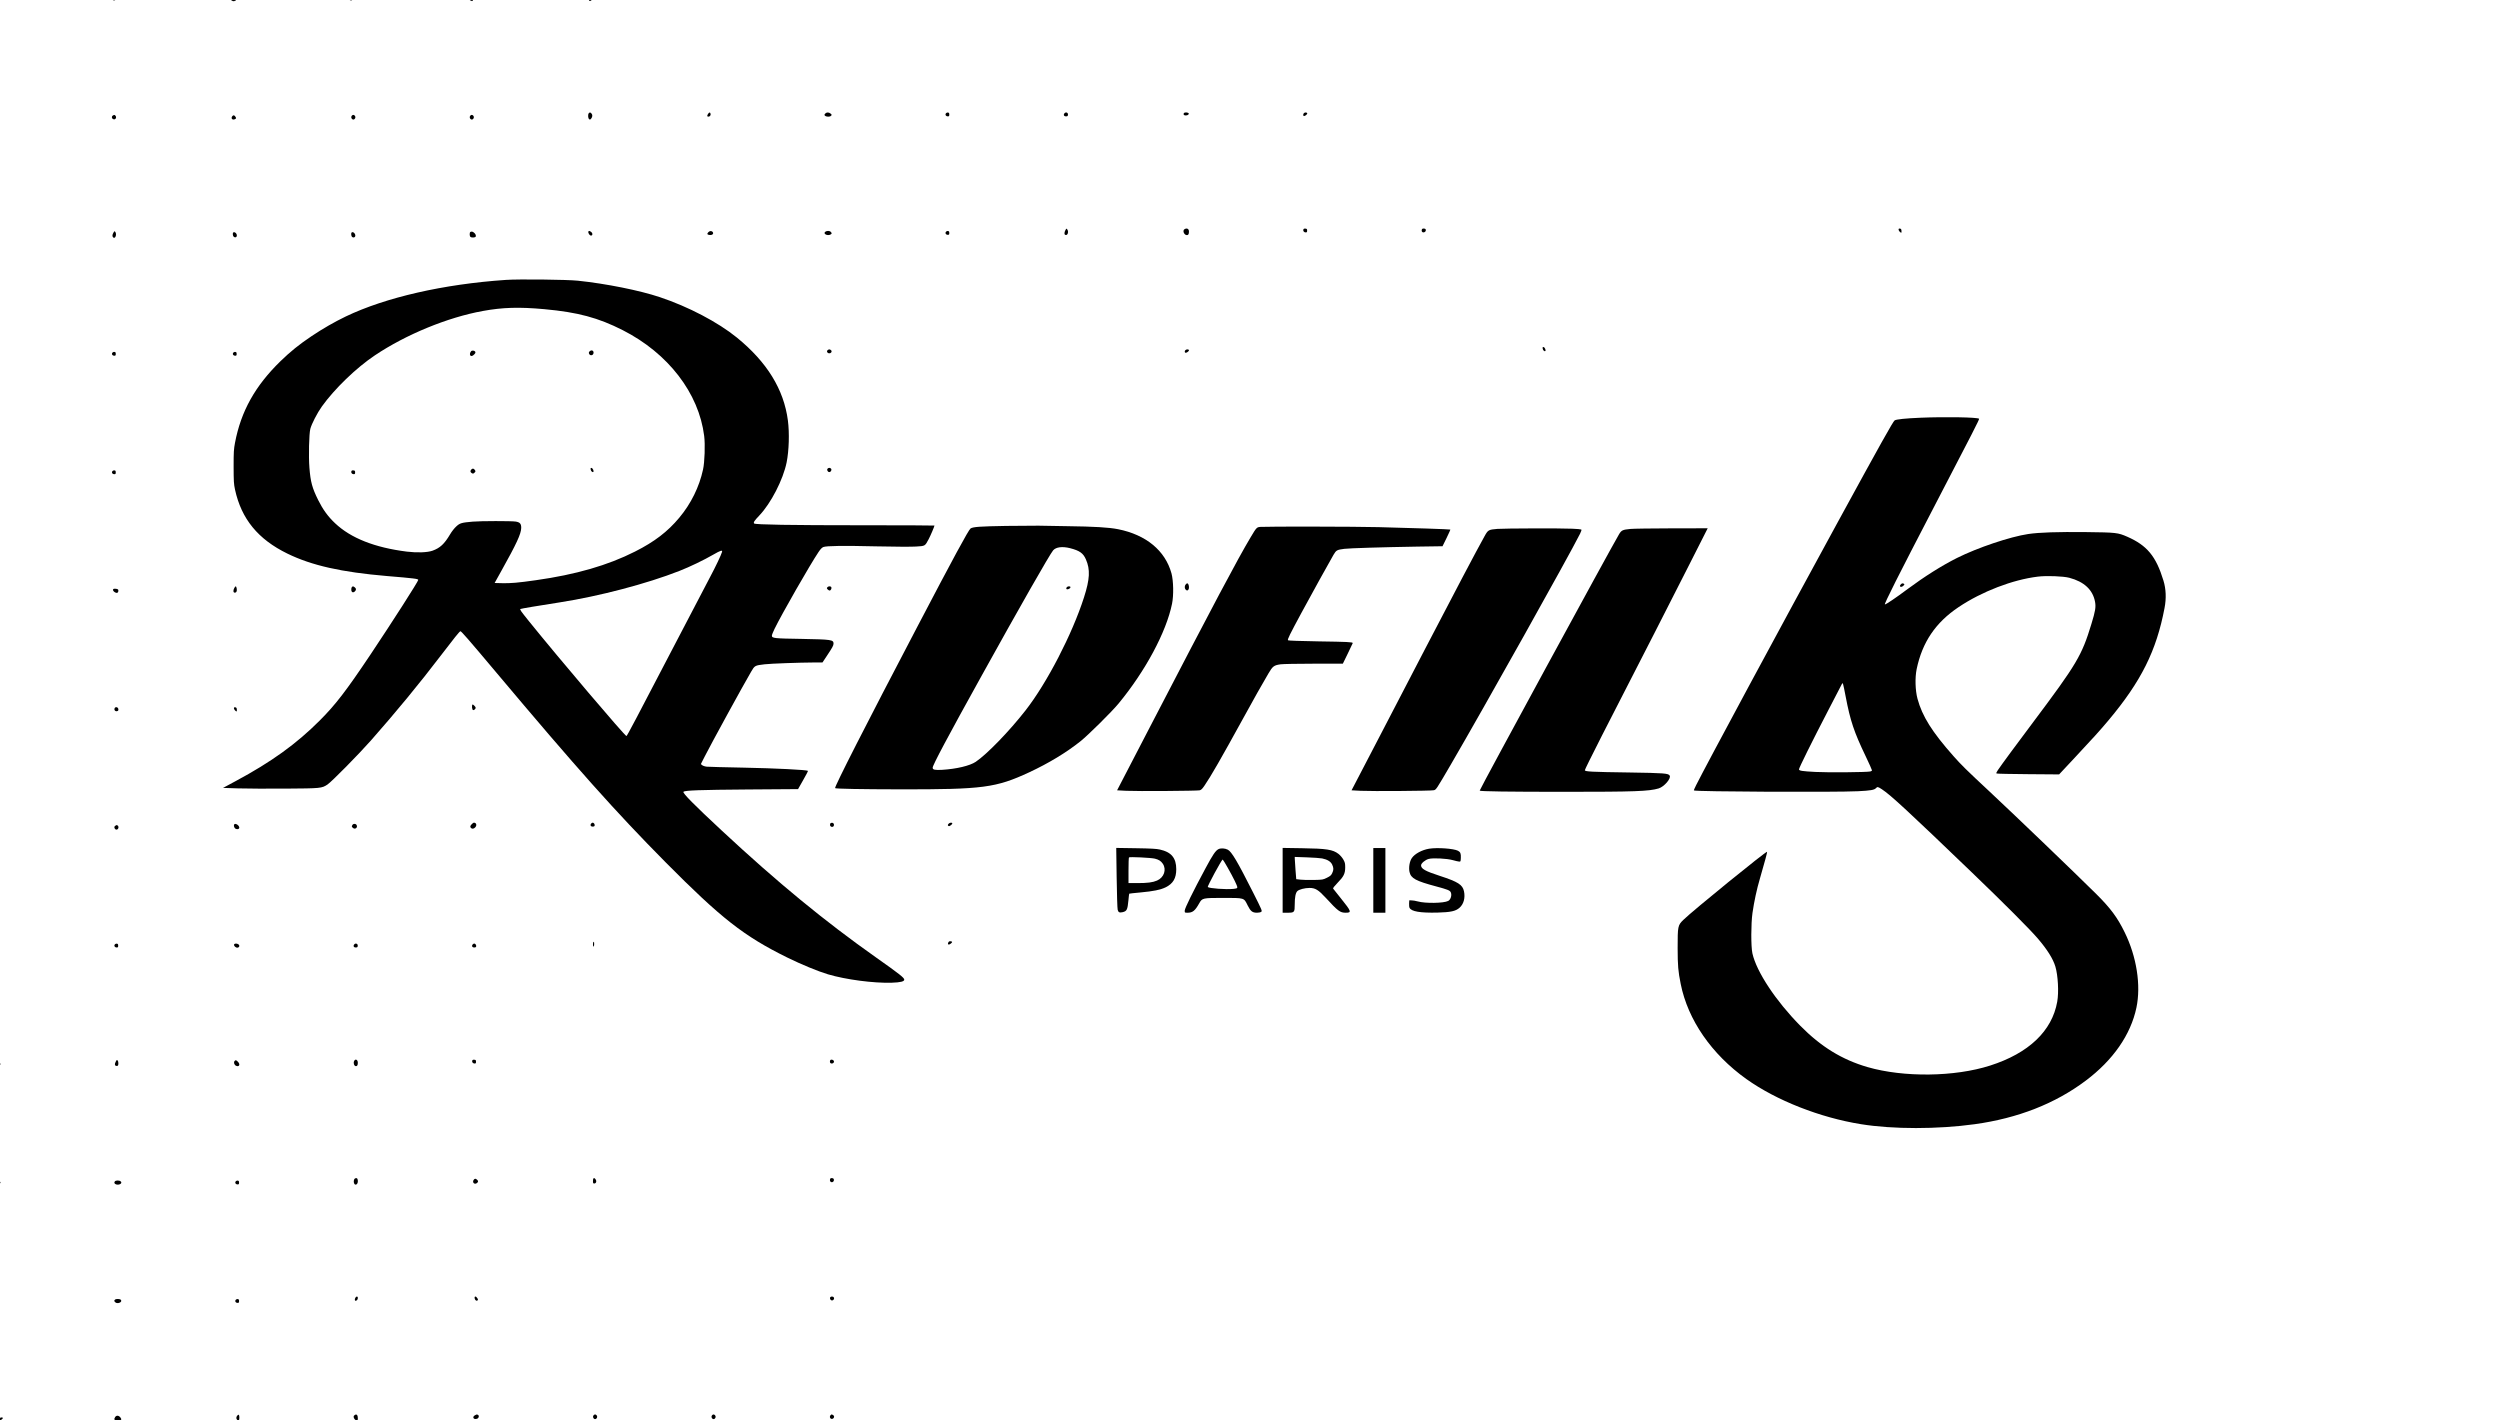 <?xml version="1.0" standalone="no"?>
<!DOCTYPE svg PUBLIC "-//W3C//DTD SVG 20010904//EN"
 "http://www.w3.org/TR/2001/REC-SVG-20010904/DTD/svg10.dtd">
<svg version="1.0" xmlns="http://www.w3.org/2000/svg"
 width="4136pt" height="2350pt" viewBox="0 0 4136 2350"
 preserveAspectRatio="xMidYMid meet">

<g transform="translate(0,2350) scale(0.1,-0.1)"
fill="#000000" stroke="none">
<path d="M1873 23493 c9 -2 23 -2 30 0 6 3 -1 5 -18 5 -16 0 -22 -2 -12 -5z"/>
<path d="M3830 23490 c8 -5 24 -10 35 -10 11 0 27 5 35 10 11 7 1 10 -35 10
-36 0 -46 -3 -35 -10z"/>
<path d="M5793 23493 c9 -2 23 -2 30 0 6 3 -1 5 -18 5 -16 0 -22 -2 -12 -5z"/>
<path d="M7788 23488 c17 -8 26 -8 34 0 9 9 4 12 -22 11 -33 0 -34 -1 -12 -11z"/>
<path d="M9747 23489 c8 -8 16 -8 30 0 16 9 14 10 -11 11 -22 0 -27 -3 -19
-11z"/>
<path d="M9742 21628 c-18 -18 -15 -83 4 -99 14 -11 19 -10 35 10 23 28 24 64
3 85 -19 19 -26 20 -42 4z"/>
<path d="M11716 21618 c-21 -30 -20 -48 3 -48 26 0 44 25 36 50 -8 26 -20 25
-39 -2z"/>
<path d="M13656 21624 c-9 -8 -16 -19 -16 -23 0 -32 87 -43 111 -15 11 14 10
19 -10 35 -28 23 -64 24 -85 3z"/>
<path d="M15650 21625 c-18 -22 -1 -50 31 -50 20 0 24 5 24 30 0 23 -5 31 -21
33 -11 2 -27 -4 -34 -13z"/>
<path d="M17610 21625 c-20 -25 -8 -50 25 -50 24 0 31 5 33 24 6 37 -34 55
-58 26z"/>
<path d="M19584 21625 c-9 -22 4 -35 35 -35 36 0 62 27 40 41 -22 14 -69 11
-75 -6z"/>
<path d="M21572 21628 c-16 -16 -15 -48 2 -48 22 0 60 35 52 48 -9 15 -39 15
-54 0z"/>
<path d="M1868 21589 c-24 -14 -23 -46 3 -59 37 -20 67 28 37 58 -14 14 -18
14 -40 1z"/>
<path d="M3847 21582 c-35 -38 -3 -77 43 -52 16 8 18 15 11 29 -19 35 -37 42
-54 23z"/>
<path d="M5820 21585 c-26 -31 13 -82 44 -56 19 16 21 42 4 59 -16 16 -33 15
-48 -3z"/>
<path d="M7780 21585 c-26 -31 13 -82 44 -56 19 16 21 42 4 59 -16 16 -33 15
-48 -3z"/>
<path d="M17626 19692 c-20 -39 -21 -71 -1 -78 38 -15 60 51 31 91 -13 18 -14
17 -30 -13z"/>
<path d="M19598 19709 c-40 -23 -9 -99 39 -99 23 0 33 18 33 59 0 45 -33 63
-72 40z"/>
<path d="M21563 19704 c-9 -24 10 -49 38 -49 20 0 24 5 24 30 0 25 -4 30 -28
33 -18 2 -29 -2 -34 -14z"/>
<path d="M23524 19706 c-11 -28 1 -51 25 -51 28 0 47 25 38 49 -8 20 -56 21
-63 2z"/>
<path d="M31410 19702 c0 -18 29 -52 44 -52 4 0 6 15 4 33 -2 24 -8 33 -25 35
-17 3 -23 -2 -23 -16z"/>
<path d="M1877 19651 c-21 -35 -22 -65 -3 -80 33 -28 62 53 33 92 -11 16 -14
15 -30 -12z"/>
<path d="M9734 19669 c-8 -14 14 -56 33 -64 37 -14 46 35 11 59 -27 19 -35 20
-44 5z"/>
<path d="M11720 19660 c-28 -28 -21 -44 22 -48 42 -4 68 20 51 46 -15 25 -49
26 -73 2z"/>
<path d="M13654 19666 c-43 -32 34 -74 86 -46 24 13 25 23 4 44 -19 20 -64 21
-90 2z"/>
<path d="M15650 19665 c-18 -22 -1 -50 31 -50 20 0 24 5 24 30 0 23 -5 31 -21
33 -11 2 -27 -4 -34 -13z"/>
<path d="M7783 19663 c-16 -6 -17 -65 -1 -81 16 -16 73 -15 86 1 13 16 -1 51
-30 71 -23 16 -34 18 -55 9z"/>
<path d="M3853 19644 c-3 -9 -2 -28 3 -43 13 -35 57 -37 62 -3 6 43 -51 83
-65 46z"/>
<path d="M5817 19653 c-12 -12 -7 -60 8 -73 21 -18 50 -8 53 18 5 37 -40 77
-61 55z"/>
<path d="M8365 18869 c-1027 -70 -1985 -289 -2643 -604 -189 -91 -382 -202
-567 -326 -207 -139 -348 -253 -514 -414 -419 -408 -654 -828 -753 -1350 -20
-107 -23 -150 -23 -395 1 -248 3 -285 23 -380 106 -486 381 -822 867 -1059
404 -197 893 -307 1647 -371 447 -37 518 -46 518 -64 0 -24 -427 -691 -788
-1231 -407 -608 -582 -835 -842 -1095 -386 -387 -801 -686 -1390 -1002 l-210
-113 248 -8 c136 -4 488 -6 782 -4 591 4 603 5 698 68 71 48 513 496 719 729
408 462 806 945 1160 1410 212 278 304 393 320 397 12 4 130 -131 593 -682
1325 -1577 1977 -2308 2800 -3139 918 -926 1296 -1223 2012 -1576 236 -116
512 -230 676 -279 297 -88 755 -148 1054 -139 146 5 208 20 208 51 0 31 -84
97 -460 362 -861 608 -1633 1242 -2560 2105 -453 421 -652 622 -633 641 23 23
272 32 1062 38 l834 6 84 148 c47 81 83 151 80 154 -17 17 -544 43 -1057 53
-311 6 -589 13 -617 16 -30 3 -62 14 -75 24 l-23 19 65 128 c108 213 638 1181
766 1399 60 104 63 105 225 124 97 12 587 29 810 30 l146 0 75 113 c90 135
108 168 108 200 0 63 -37 68 -525 77 -459 7 -495 11 -495 54 0 12 20 63 44
112 120 246 586 1060 727 1270 34 51 58 75 81 84 54 20 324 24 878 11 317 -7
577 -8 657 -3 151 9 145 6 207 122 30 56 96 212 96 225 0 3 -546 5 -1212 5
-1161 0 -1752 10 -1771 29 -17 17 3 46 84 131 193 202 395 594 453 880 39 195
48 486 21 693 -67 515 -346 967 -845 1373 -313 254 -801 510 -1274 668 -336
112 -888 223 -1356 272 -181 19 -982 28 -1195 13z m641 -484 c555 -51 890
-141 1296 -347 752 -382 1260 -1042 1348 -1751 18 -139 8 -434 -19 -555 -62
-287 -199 -565 -393 -797 -193 -231 -409 -397 -732 -560 -450 -228 -980 -381
-1641 -474 -292 -42 -421 -53 -561 -49 l-121 3 114 205 c248 444 324 607 326
706 1 68 -20 93 -90 105 -69 11 -578 11 -713 -1 -184 -16 -212 -24 -272 -80
-29 -26 -75 -84 -101 -129 -96 -162 -167 -227 -292 -272 -86 -30 -253 -36
-425 -15 -531 67 -926 223 -1187 470 -116 109 -202 228 -278 381 -101 203
-127 301 -146 537 -15 188 -6 561 15 643 22 83 114 262 191 370 209 292 569
640 877 846 515 345 1202 628 1786 734 328 60 599 68 1018 30z m2939 -4017
c-16 -54 -103 -237 -194 -408 -54 -102 -303 -579 -554 -1060 -692 -1328 -821
-1573 -833 -1577 -20 -7 -1110 1276 -1615 1902 -134 167 -152 192 -139 200 10
6 300 55 655 110 649 101 1440 309 1976 520 173 68 402 178 559 269 124 71
156 81 145 44z"/>
<path d="M9760 17692 c-16 -13 -21 -24 -16 -40 15 -46 76 -35 76 14 0 34 -32
48 -60 26z"/>
<path d="M7793 17688 c-39 -51 -10 -103 37 -65 34 27 43 46 30 62 -15 18 -54
20 -67 3z"/>
<path d="M9772 15734 c3 -28 31 -54 44 -41 13 12 -10 62 -29 65 -15 3 -18 -2
-15 -24z"/>
<path d="M7796 15731 c-21 -23 -16 -45 13 -61 17 -8 25 -6 42 11 18 18 19 23
6 42 -19 29 -39 32 -61 8z"/>
<path d="M5813 15704 c-9 -24 10 -49 38 -49 20 0 24 5 24 30 0 25 -4 30 -28
33 -18 2 -29 -2 -34 -14z"/>
<path d="M25522 17734 c3 -28 31 -54 44 -41 13 12 -10 62 -29 65 -15 3 -18 -2
-15 -24z"/>
<path d="M13689 17704 c-17 -21 0 -49 31 -49 31 0 48 28 31 49 -8 9 -21 16
-31 16 -10 0 -23 -7 -31 -16z"/>
<path d="M19612 17708 c-15 -15 -15 -35 -2 -43 15 -9 60 22 60 40 0 18 -41 20
-58 3z"/>
<path d="M1860 17665 c-18 -22 -1 -50 31 -50 20 0 24 5 24 30 0 23 -5 31 -21
33 -11 2 -27 -4 -34 -13z"/>
<path d="M3860 17665 c-18 -22 -1 -50 31 -50 20 0 24 5 24 30 0 23 -5 31 -21
33 -11 2 -27 -4 -34 -13z"/>
<path d="M31770 16589 c-240 -10 -399 -26 -425 -44 -26 -17 -229 -379 -948
-1696 -936 -1714 -2164 -3995 -2336 -4338 -23 -45 -40 -85 -37 -88 21 -21
2338 -32 2714 -13 207 10 271 21 298 51 24 26 33 24 100 -20 140 -91 445 -373
1484 -1372 529 -508 962 -942 1092 -1094 159 -186 253 -336 292 -465 44 -147
59 -426 31 -582 -86 -486 -472 -853 -1111 -1057 -587 -188 -1428 -198 -2027
-25 -423 123 -770 336 -1114 685 -405 411 -723 892 -791 1196 -25 113 -24 488
1 668 27 188 71 394 124 573 82 283 123 435 118 440 -14 14 -1234 -977 -1387
-1128 -90 -89 -93 -103 -93 -465 1 -294 8 -382 51 -595 119 -594 511 -1161
1085 -1571 496 -354 1219 -639 1899 -748 526 -85 1267 -85 1880 0 715 99 1332
341 1836 720 452 339 745 760 839 1208 78 370 4 844 -195 1248 -121 247 -233
397 -470 633 -350 347 -1331 1289 -1760 1690 -393 366 -474 447 -599 588 -357
402 -520 663 -598 952 -37 140 -43 346 -14 489 93 446 313 772 696 1028 384
257 891 452 1308 503 144 18 420 8 522 -19 246 -65 390 -200 426 -400 15 -86
5 -149 -61 -365 -159 -523 -240 -659 -965 -1626 -274 -365 -519 -697 -583
-792 -24 -35 -29 -49 -20 -55 7 -4 243 -9 523 -11 l511 -4 260 278 c297 317
425 459 558 618 541 646 792 1150 926 1856 31 161 25 315 -18 455 -123 403
-271 581 -598 725 -156 68 -183 71 -685 77 -464 5 -773 -5 -954 -32 -301 -45
-838 -226 -1178 -396 -251 -126 -538 -307 -817 -514 -194 -145 -357 -255 -376
-255 -19 0 224 482 808 1605 649 1247 758 1459 750 1467 -25 25 -558 34 -972
17z m-1235 -4614 c76 -399 138 -585 331 -987 57 -120 104 -224 104 -232 0 -7
-12 -16 -27 -19 -62 -14 -705 -19 -908 -8 -222 12 -268 19 -273 42 -3 18 212
453 480 969 113 217 213 411 223 430 16 32 19 33 26 15 5 -11 24 -105 44 -210z"/>
<path d="M13691 15746 c-16 -20 3 -56 29 -56 26 0 45 36 29 56 -6 8 -19 14
-29 14 -10 0 -23 -6 -29 -14z"/>
<path d="M1860 15705 c-18 -22 -1 -50 31 -50 20 0 24 5 24 30 0 23 -5 31 -21
33 -11 2 -27 -4 -34 -13z"/>
<path d="M16640 14799 c-423 -7 -542 -15 -583 -42 -32 -21 -289 -495 -884
-1632 -844 -1610 -1373 -2649 -1357 -2664 11 -11 430 -19 1074 -20 1378 -2
1586 26 2140 283 321 150 612 326 845 512 130 104 519 489 630 624 444 538
789 1181 885 1650 29 140 24 381 -9 504 -104 377 -419 638 -885 731 -154 30
-386 44 -851 50 -198 3 -407 6 -465 8 -58 1 -301 -1 -540 -4z m1063 -368 c158
-41 217 -82 262 -185 74 -168 66 -326 -32 -631 -194 -606 -612 -1414 -965
-1866 -270 -346 -639 -727 -826 -853 -98 -65 -315 -117 -553 -132 -123 -7
-159 1 -159 35 0 42 242 498 818 1536 609 1100 1123 2001 1175 2060 48 55 151
68 280 36z"/>
<path d="M17652 13788 c-17 -17 -15 -38 4 -38 24 0 54 19 54 35 0 18 -41 20
-58 3z"/>
<path d="M20853 14783 c-61 -5 -65 -8 -161 -169 -224 -376 -609 -1102 -1661
-3129 l-550 -1060 152 -8 c172 -9 1165 -2 1214 8 25 6 42 22 81 79 102 148
282 462 622 1081 174 318 352 635 436 775 70 119 90 134 202 150 37 5 283 10
548 10 l480 0 82 168 c45 92 82 170 82 173 0 17 -89 21 -558 28 -319 5 -507
12 -513 18 -13 13 27 92 224 458 156 289 468 853 529 957 45 76 56 82 178 98
87 11 616 27 1210 37 l415 6 67 136 c36 75 65 138 62 140 -5 5 -652 27 -1185
40 -388 10 -1833 12 -1956 4z"/>
<path d="M24773 14750 c-146 -12 -155 -17 -211 -118 -120 -213 -534 -999 -985
-1867 -157 -302 -495 -953 -751 -1445 l-466 -895 153 -8 c174 -9 1155 -2 1205
9 41 8 38 3 290 435 545 935 1940 3426 2132 3808 22 44 28 66 20 71 -6 4 -72
10 -147 13 -180 9 -1123 6 -1240 -3z"/>
<path d="M26972 14749 c-126 -12 -146 -21 -186 -87 -134 -224 -2306 -4219
-2306 -4242 0 -13 479 -20 1414 -20 1148 0 1389 9 1546 56 91 27 212 167 183
213 -23 37 -89 42 -673 51 -629 9 -730 14 -730 38 0 21 378 766 1153 2272 143
278 399 781 569 1118 l310 612 -599 -1 c-329 -1 -635 -5 -681 -10z"/>
<path d="M19617 13832 c-21 -23 -22 -66 -1 -86 19 -19 26 -20 42 -4 24 24 10
108 -18 108 -4 0 -14 -8 -23 -18z"/>
<path d="M31446 13831 c-35 -38 8 -57 45 -20 17 17 19 23 8 30 -21 13 -34 11
-53 -10z"/>
<path d="M3875 13769 c-21 -39 -16 -74 9 -74 27 0 40 26 32 68 -8 45 -20 47
-41 6z"/>
<path d="M5821 13786 c-7 -8 -11 -30 -9 -48 4 -39 30 -49 59 -22 25 23 24 49
-3 68 -28 20 -32 20 -47 2z"/>
<path d="M13692 13788 c-7 -7 -12 -15 -12 -19 0 -13 31 -39 45 -39 19 0 37 34
29 54 -7 19 -45 21 -62 4z"/>
<path d="M1870 13740 c0 -23 41 -53 67 -48 22 4 30 47 11 59 -7 5 -28 9 -45 9
-26 0 -33 -4 -33 -20z"/>
<path d="M7817 11844 c-15 -15 -8 -84 9 -91 16 -6 44 19 44 38 0 15 -45 60
-53 53z"/>
<path d="M1895 11779 c-9 -29 15 -53 44 -44 17 5 21 13 19 33 -4 36 -53 45
-63 11z"/>
<path d="M3870 11782 c0 -18 29 -52 44 -52 4 0 6 15 4 33 -2 24 -8 33 -25 35
-17 3 -23 -2 -23 -16z"/>
<path d="M7805 9865 c-28 -27 -31 -45 -13 -63 18 -18 45 -15 68 8 34 34 22 80
-21 80 -6 0 -21 -11 -34 -25z"/>
<path d="M9780 9875 c-20 -25 -8 -50 25 -50 21 0 31 5 33 18 4 21 -14 47 -33
47 -7 0 -18 -7 -25 -15z"/>
<path d="M13742 9881 c-8 -4 -12 -19 -10 -32 4 -33 53 -40 63 -9 11 36 -22 61
-53 41z"/>
<path d="M15696 9874 c-20 -20 -20 -33 0 -41 17 -6 67 35 58 48 -8 14 -41 10
-58 -7z"/>
<path d="M3877 9863 c-14 -13 -7 -50 12 -67 24 -22 65 -17 69 7 7 35 -58 83
-81 60z"/>
<path d="M5830 9851 c-13 -25 -13 -27 6 -45 35 -36 87 0 64 44 -14 26 -56 26
-70 1z"/>
<path d="M1906 9837 c-13 -9 -16 -20 -12 -34 14 -44 66 -34 66 12 0 13 -7 26
-16 29 -20 8 -17 8 -38 -7z"/>
<path d="M18474 8979 c4 -272 11 -511 17 -531 11 -42 29 -51 82 -39 70 17 81
40 96 199 5 57 11 105 13 107 2 2 84 11 183 20 219 20 335 44 421 86 122 61
174 149 174 299 0 185 -81 283 -270 325 -59 13 -145 18 -399 22 l-324 5 7
-493z m634 315 c65 -17 98 -38 129 -83 66 -97 21 -229 -95 -279 -71 -31 -158
-42 -324 -42 l-148 0 0 208 c0 115 3 212 8 217 12 12 366 -5 430 -21z"/>
<path d="M20159 9452 c-49 -25 -92 -88 -214 -315 -209 -388 -345 -665 -345
-702 0 -35 0 -35 46 -35 85 0 124 31 194 156 49 87 56 89 395 89 356 0 343 4
405 -122 50 -100 79 -123 156 -123 29 0 58 6 70 15 18 14 13 26 -136 322 -257
509 -355 675 -418 706 -47 24 -115 28 -153 9z m151 -305 c94 -166 160 -300
160 -326 0 -17 -9 -20 -67 -27 -119 -12 -398 8 -421 31 -11 11 230 455 246
455 4 0 41 -60 82 -133z"/>
<path d="M21220 8936 l0 -536 84 0 c110 0 116 7 116 136 0 118 14 193 43 221
28 28 123 53 202 53 95 0 146 -31 268 -163 203 -221 238 -247 329 -247 103 0
97 19 -74 232 -68 84 -127 159 -132 166 -6 9 17 39 73 97 101 103 126 152 126
255 0 66 -4 82 -31 130 -18 32 -52 71 -80 93 -94 72 -194 88 -606 94 l-318 5
0 -536z m654 362 c87 -18 141 -51 165 -101 26 -55 27 -89 0 -144 -17 -35 -32
-48 -87 -75 -65 -32 -70 -33 -217 -36 -82 -2 -181 0 -220 5 l-70 8 -12 150
c-6 83 -12 165 -12 184 l-1 34 201 -7 c111 -4 224 -12 253 -18z"/>
<path d="M22720 8935 l0 -535 100 0 100 0 0 535 0 535 -100 0 -100 0 0 -535z"/>
<path d="M23643 9459 c-118 -20 -236 -83 -285 -154 -38 -54 -55 -158 -39 -231
24 -106 103 -149 445 -240 182 -49 220 -64 236 -93 24 -46 2 -124 -41 -146
-73 -39 -381 -43 -504 -8 -33 9 -78 17 -100 17 l-40 1 -3 -52 c-2 -29 2 -62 8
-73 32 -60 174 -84 459 -78 222 6 302 23 367 80 69 61 97 163 74 273 -23 108
-97 156 -398 254 -244 79 -312 118 -312 175 0 33 67 90 126 106 68 19 298 8
399 -20 44 -13 91 -23 105 -24 24 -1 25 2 28 61 3 72 -7 97 -47 118 -72 37
-344 56 -478 34z"/>
<path d="M15690 7910 c-19 -35 3 -49 37 -23 33 24 33 37 -1 41 -17 2 -28 -3
-36 -18z"/>
<path d="M9817 7913 c-11 -10 -8 -73 3 -73 6 0 10 18 10 40 0 41 -2 45 -13 33z"/>
<path d="M1900 7875 c-18 -22 -1 -50 31 -50 20 0 24 5 24 30 0 23 -5 31 -21
33 -11 2 -27 -4 -34 -13z"/>
<path d="M3873 7875 c-8 -24 27 -56 56 -53 32 4 41 36 15 55 -24 18 -63 16
-71 -2z"/>
<path d="M5860 7875 c-20 -25 -8 -50 25 -50 24 0 31 5 33 24 6 37 -34 55 -58
26z"/>
<path d="M7820 7875 c-20 -25 -8 -50 25 -50 21 0 31 5 33 18 4 21 -14 47 -33
47 -7 0 -18 -7 -25 -15z"/>
<path d="M1916 5938 c-24 -44 -18 -73 14 -73 21 0 25 5 28 35 2 19 -3 43 -11
53 -12 17 -14 16 -31 -15z"/>
<path d="M5858 5945 c-15 -32 0 -78 26 -83 23 -5 36 14 36 54 0 54 -42 73 -62
29z"/>
<path d="M7813 5954 c-9 -24 10 -49 38 -49 20 0 24 5 24 30 0 25 -4 30 -28 33
-18 2 -29 -2 -34 -14z"/>
<path d="M13734 5956 c-11 -28 1 -51 25 -51 32 0 49 28 32 49 -17 20 -50 21
-57 2z"/>
<path d="M3880 5945 c-18 -21 -4 -64 25 -77 53 -24 75 23 30 67 -28 29 -38 31
-55 10z"/>
<path d="M1 5894 c0 -11 3 -14 6 -6 3 7 2 16 -1 19 -3 4 -6 -2 -5 -13z"/>
<path d="M5859 3986 c-14 -29 -4 -75 16 -83 34 -12 57 43 39 91 -9 24 -43 19
-55 -8z"/>
<path d="M9817 4003 c-4 -3 -7 -24 -7 -45 0 -31 4 -38 20 -38 31 0 45 36 25
66 -16 24 -26 29 -38 17z"/>
<path d="M13734 3996 c-10 -26 1 -51 22 -54 27 -4 47 21 39 48 -7 24 -53 28
-61 6z"/>
<path d="M7836 3979 c-27 -40 13 -81 52 -53 27 19 28 36 4 57 -25 22 -38 21
-56 -4z"/>
<path d="M1900 3955 c-17 -20 -6 -43 25 -51 56 -14 107 25 69 53 -24 18 -79
16 -94 -2z"/>
<path d="M3900 3955 c-18 -22 -1 -50 31 -50 20 0 24 5 24 30 0 23 -5 31 -21
33 -11 2 -27 -4 -34 -13z"/>
<path d="M1 3934 c0 -11 3 -14 6 -6 3 7 2 16 -1 19 -3 4 -6 -2 -5 -13z"/>
<path d="M5880 2031 c-14 -27 -13 -51 3 -51 20 0 37 22 37 47 0 28 -25 31 -40
4z"/>
<path d="M7852 2024 c4 -33 32 -54 49 -37 9 9 8 18 -5 37 -22 35 -48 34 -44 0z"/>
<path d="M13733 2034 c-8 -22 10 -49 32 -49 10 0 22 7 28 16 15 24 1 49 -28
49 -15 0 -28 -7 -32 -16z"/>
<path d="M1902 1998 c-16 -16 -15 -23 4 -42 35 -36 125 1 94 39 -15 18 -81 20
-98 3z"/>
<path d="M3900 1995 c-18 -22 -1 -50 31 -50 20 0 24 5 24 30 0 23 -5 31 -21
33 -11 2 -27 -4 -34 -13z"/>
<path d="M3926 81 c-19 -21 -21 -52 -4 -69 25 -25 38 -13 38 32 0 52 -10 63
-34 37z"/>
<path d="M5868 89 c-10 -5 -18 -18 -18 -27 0 -27 29 -62 51 -62 15 0 19 7 19
38 0 21 -5 43 -12 50 -14 14 -18 14 -40 1z"/>
<path d="M7860 87 c-56 -28 -25 -80 34 -58 30 12 37 55 10 65 -19 7 -14 8 -44
-7z"/>
<path d="M9820 85 c-26 -31 13 -82 44 -56 19 16 21 42 4 59 -16 16 -33 15 -48
-3z"/>
<path d="M11780 85 c-26 -31 13 -82 44 -56 19 16 21 42 4 59 -16 16 -33 15
-48 -3z"/>
<path d="M13742 88 c-30 -30 0 -78 37 -58 26 14 27 46 2 60 -24 13 -24 13 -39
-2z"/>
<path d="M1905 56 c-26 -40 -14 -56 44 -56 59 0 70 13 44 48 -28 37 -67 40
-88 8z"/>
<path d="M0 24 c0 -25 1 -26 22 -12 32 22 34 38 4 38 -21 0 -26 -5 -26 -26z"/>
</g>
</svg>
